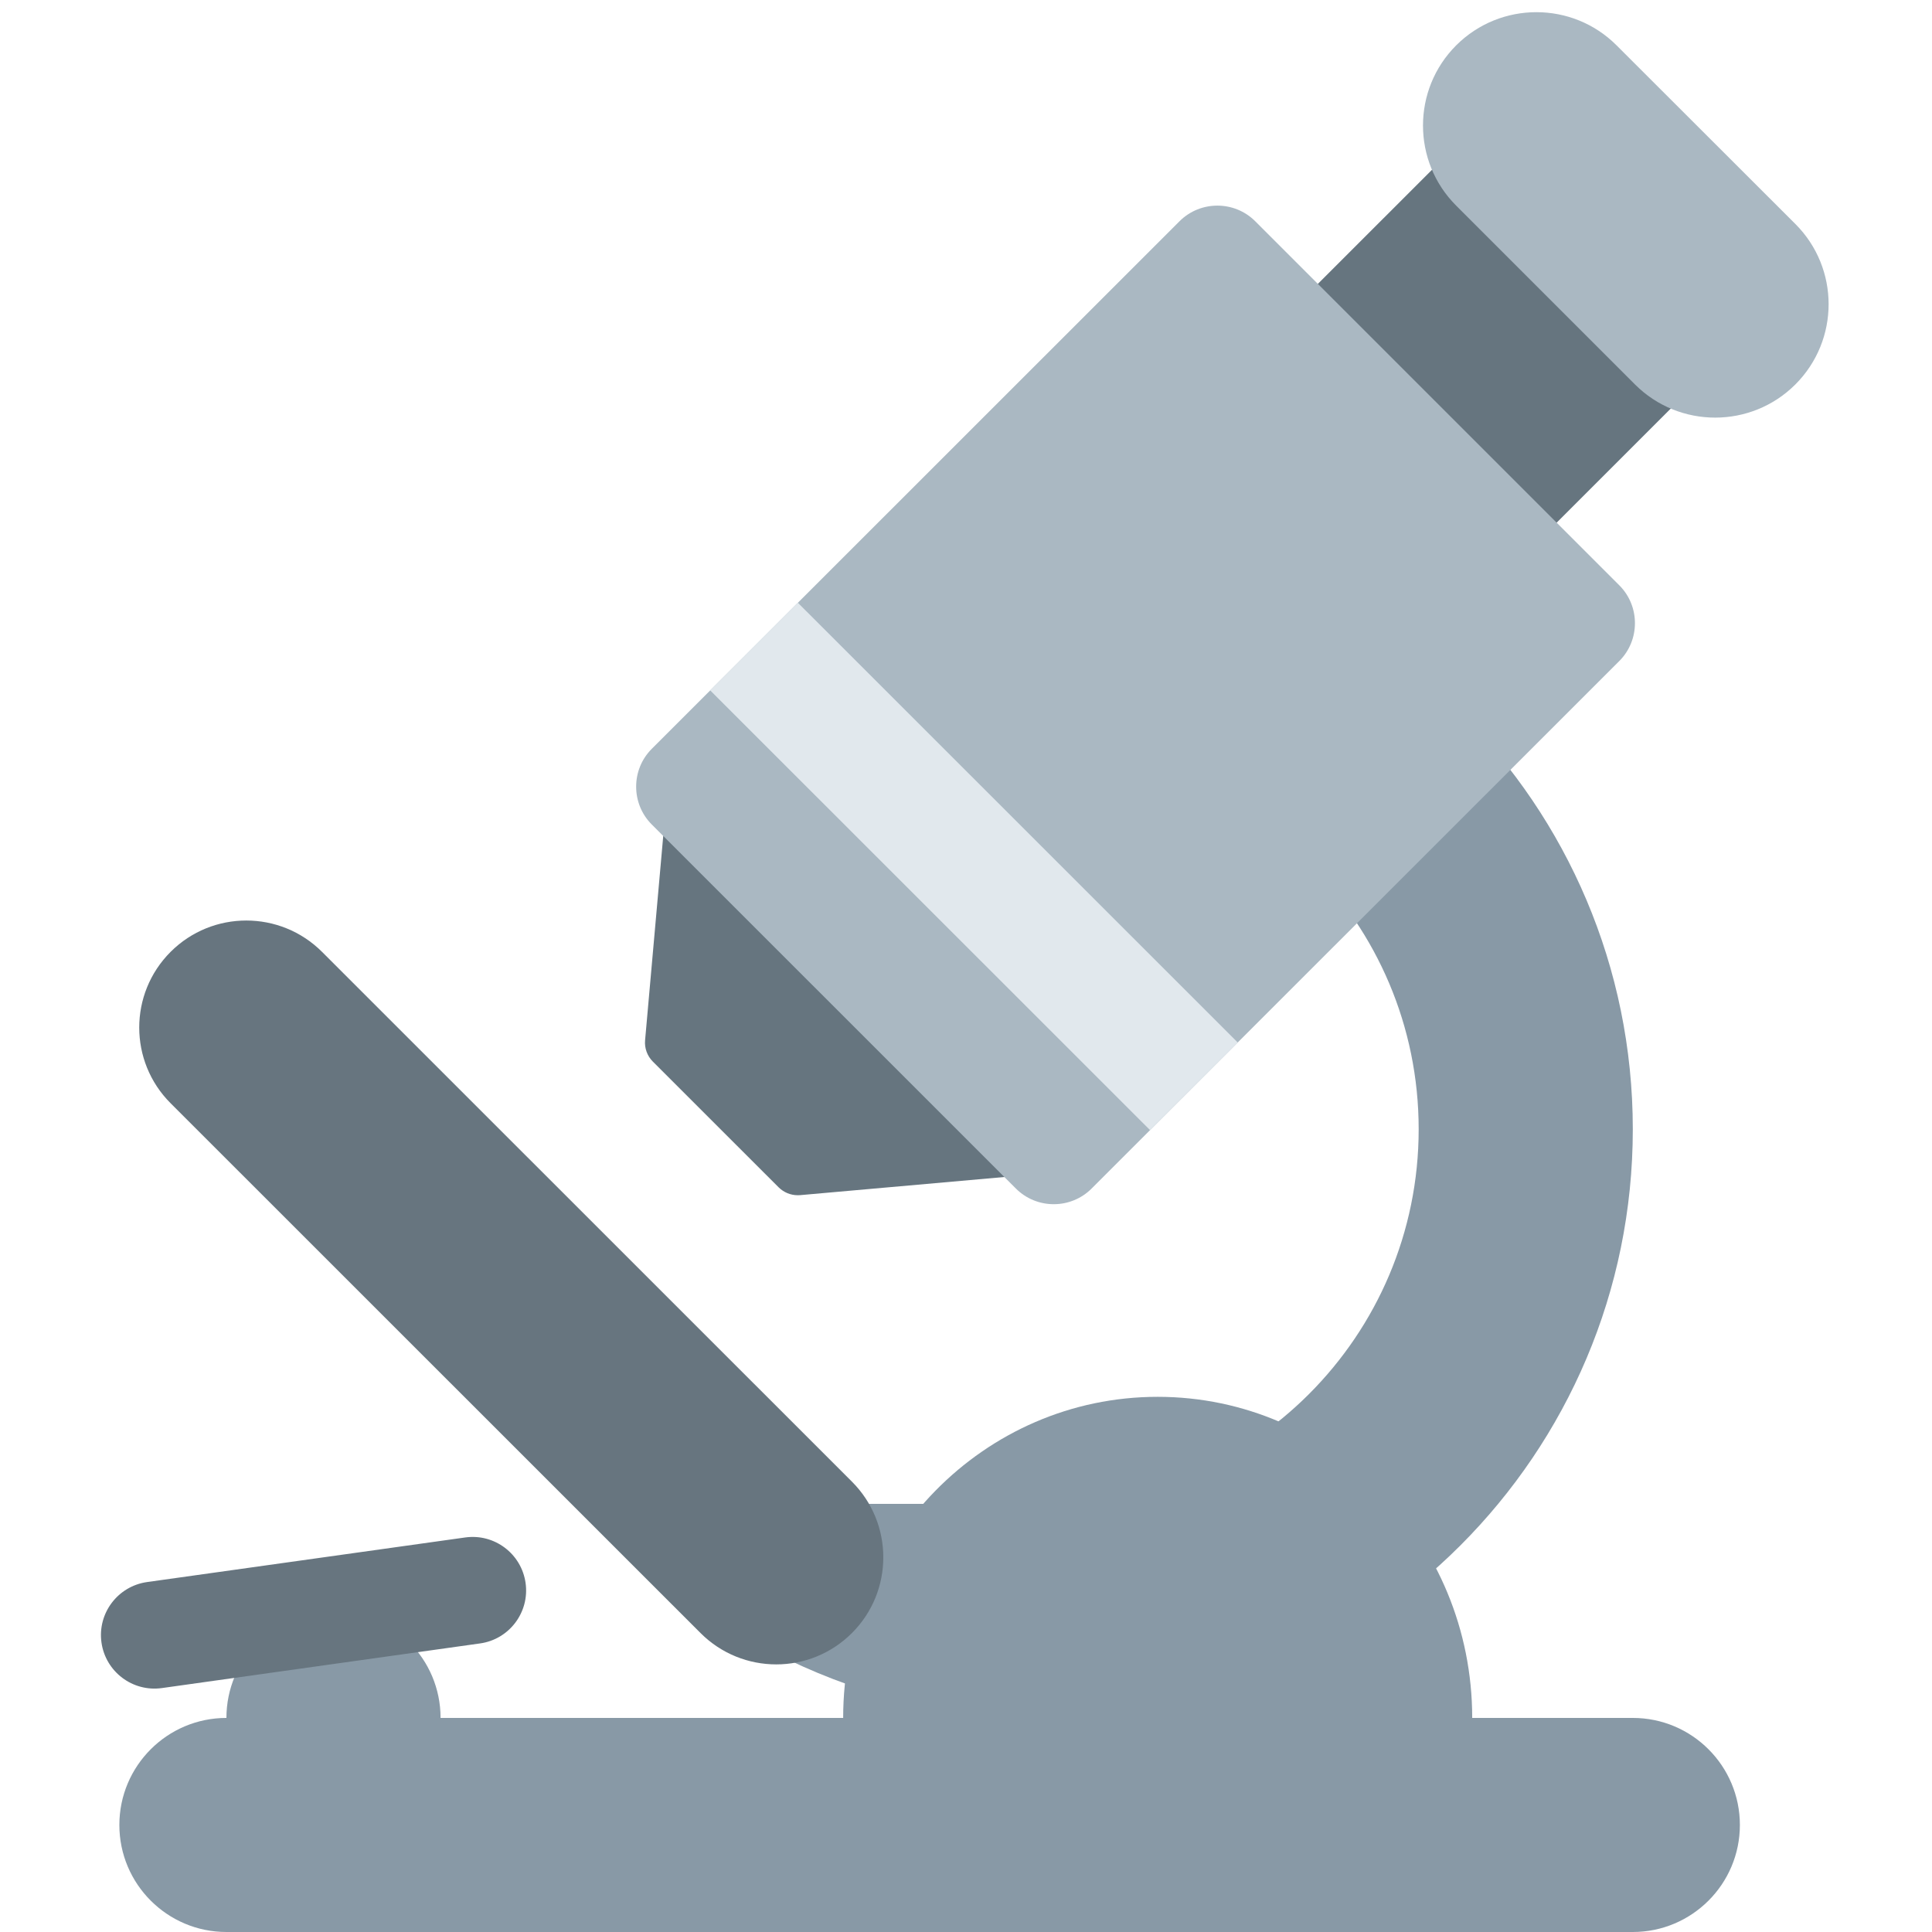 <svg version="1.0" preserveAspectRatio="xMidYMid meet" height="1080" viewBox="0 0 810 810" zoomAndPan="magnify" width="1080" xmlns:xlink="http://www.w3.org/1999/xlink" xmlns="http://www.w3.org/2000/svg"><rect fill-opacity="1" height="972" y="-81" fill="#ffffff" width="972" x="-81"></rect><path fill-rule="nonzero" fill-opacity="1" d="M 432.73 481.176 L 290.406 338.875 L 281.676 437.152 L 334.422 489.902 Z M 432.73 481.176" fill="#66757f"></path><path fill-rule="nonzero" fill-opacity="1" d="M 334.422 501.102 C 331.457 501.102 328.605 499.91 326.477 497.824 L 273.707 445.074 C 271.371 442.738 270.16 439.465 270.453 436.164 L 279.184 337.891 C 279.566 333.559 282.438 329.832 286.523 328.352 C 290.609 326.852 295.23 327.883 298.285 330.957 L 440.609 473.254 C 443.707 476.352 444.715 480.93 443.211 485.012 C 441.707 489.098 438.004 491.969 433.648 492.352 L 335.363 501.078 Z M 293.301 432.914 L 338.664 478.258 L 407.816 472.133 L 299.449 363.805 Z M 293.301 432.914" fill="#66757f"></path><path fill-rule="nonzero" fill-opacity="1" d="M 684.562 720.25 L 617.23 720.25 C 617.23 645.891 558.199 585.625 485.363 585.625 C 412.551 585.625 353.5 645.891 353.5 720.25 L 184.711 720.25 C 184.711 695.477 164.625 675.375 139.82 675.375 C 115.043 675.375 94.93 695.477 94.93 720.25 C 70.152 720.25 50.043 740.352 50.043 765.125 C 50.043 789.895 70.152 810 94.93 810 L 684.562 810 C 709.344 810 729.453 789.895 729.453 765.125 C 729.453 740.352 709.344 720.25 684.562 720.25 Z M 684.562 720.25" fill="#8899a6"></path><path fill-rule="nonzero" fill-opacity="1" d="M 437.668 226.621 L 437.668 316.371 C 524.441 316.371 594.785 386.691 594.785 473.434 C 594.785 560.18 524.441 630.5 437.668 630.5 L 247.223 630.5 C 292.516 685.312 360.996 720.25 437.668 720.25 C 574.023 720.25 684.562 609.742 684.562 473.434 C 684.562 337.125 574.023 226.621 437.668 226.621 Z M 437.668 226.621" fill="#8899a6"></path><path fill-rule="nonzero" fill-opacity="1" d="M 357.18 684.664 C 339.648 702.188 311.234 702.188 293.707 684.664 L 71.52 462.531 C 53.992 445.008 53.992 416.602 71.52 399.078 C 89.051 381.551 117.465 381.551 135.02 399.078 L 357.203 621.211 C 374.711 638.734 374.711 667.141 357.18 684.664 Z M 195.016 644.59 C 207.293 642.863 218.625 651.41 220.355 663.684 C 222.082 675.957 213.508 687.312 201.254 689.016 L 67.887 707.73 C 55.605 709.457 44.273 700.887 42.543 688.633 C 40.816 676.359 49.391 665.008 61.668 663.281 Z M 195.016 644.59" fill="#67757f"></path><path fill-rule="nonzero" fill-opacity="1" d="M 602.438 69.109 L 702.566 169.203 L 617.141 254.621 L 517.012 154.527 Z M 602.438 69.109" fill="#66757f"></path><path fill-rule="nonzero" fill-opacity="1" d="M 752.73 161.168 C 734.168 179.727 704.023 179.727 685.461 161.168 L 610.52 86.227 C 591.957 67.695 591.957 37.562 610.52 19.004 C 629.078 0.473 659.223 0.473 677.742 19.004 L 752.754 93.945 C 771.293 112.504 771.293 142.59 752.73 161.168 Z M 425.93 498.316 L 273.258 345.676 C 264.527 336.945 264.527 322.676 273.258 313.949 L 494.523 92.758 C 503.254 84.027 517.527 84.027 526.258 92.758 L 678.906 245.402 C 687.641 254.129 687.641 268.398 678.906 277.129 L 457.645 498.316 C 448.934 507.047 434.66 507.047 425.93 498.316 Z M 425.93 498.316" fill="#aab8c2"></path><path fill-rule="nonzero" fill-opacity="1" d="M 297.746 289.445 L 334.512 252.715 L 518.918 437.062 L 482.152 473.793 Z M 297.746 289.445" fill="#e1e8ed"></path></svg>